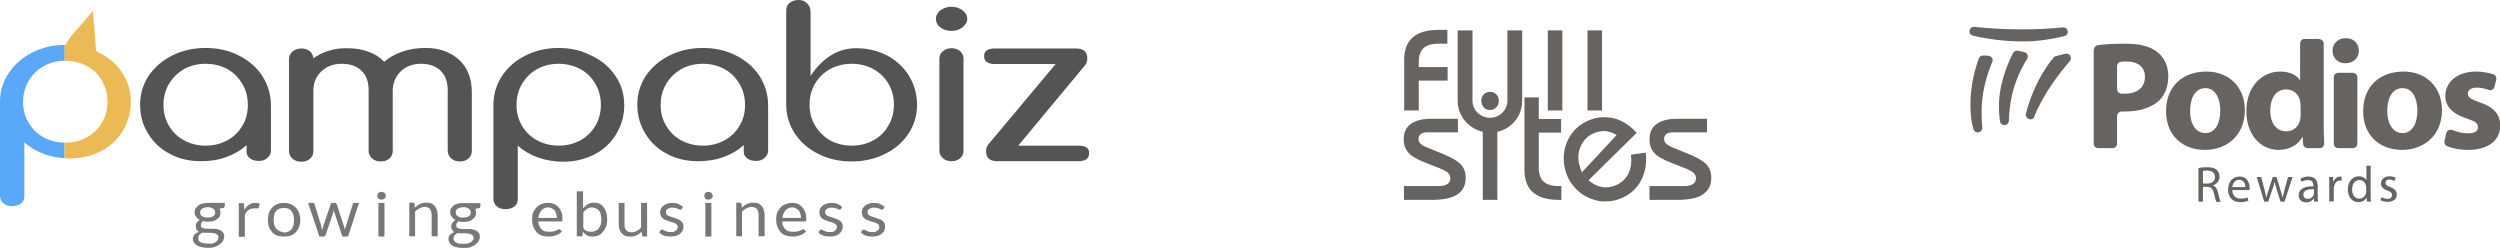 <?xml version="1.0" encoding="utf-8"?>
<!-- Generator: Adobe Illustrator 28.0.0, SVG Export Plug-In . SVG Version: 6.00 Build 0)  -->
<svg version="1.1" id="Capa_1" xmlns="http://www.w3.org/2000/svg" xmlns:xlink="http://www.w3.org/1999/xlink" x="0px" y="0px"
	 viewBox="0 0 995.6 98.7" style="enable-background:new 0 0 995.6 98.7;" xml:space="preserve">
<style type="text/css">
	.st0{fill-rule:evenodd;clip-rule:evenodd;fill:#545454;}
	.st1{fill-rule:evenodd;clip-rule:evenodd;fill:#5AA8FA;}
	.st2{fill-rule:evenodd;clip-rule:evenodd;fill:#777777;}
	.st3{fill-rule:evenodd;clip-rule:evenodd;fill:#ECBA54;}
	.st4{fill-rule:evenodd;clip-rule:evenodd;fill:#666361;}
	.st5{fill:#666361;}
</style>
<g>
	<g>
		<path class="st0" d="M81.9,58c-3.1,0-6-0.7-8.6-2.1c-2.6-1.4-4.6-3.4-6-5.8c-1.5-2.5-2.2-5.2-2.2-8.3c0-3.1,0.7-5.9,2.2-8.4
			c1.5-2.5,3.5-4.4,6-5.9c2.6-1.4,5.4-2.1,8.6-2.1c3.1,0,6,0.7,8.6,2.1c2.6,1.4,4.5,3.4,6,5.9c1.5,2.5,2.2,5.3,2.2,8.4
			c0,3.1-0.7,5.9-2.2,8.3c-1.5,2.5-3.4,4.4-6,5.8C87.9,57.3,85.1,58,81.9,58z M81.9,19.1c-4.9,0-9.3,1-13.3,3c-4,2-7.1,4.7-9.4,8.1
			c-2.3,3.5-3.4,7.3-3.4,11.5c0,4.2,1,8.1,3.2,11.5c2.1,3.5,5,6.2,8.7,8.1c3.7,2,7.8,2.9,12.3,2.9c3.6,0,7.1-0.5,10.2-1.7
			c3.1-1.1,5.8-2.7,8-4.7v2.7c0,1.1,0.5,1.9,1.4,2.6c0.9,0.7,2.1,1,3.5,1c1.4,0,2.5-0.4,3.4-1.2c0.9-0.8,1.4-1.8,1.4-3V41.9
			c0-4.2-1.2-8.1-3.4-11.6c-2.3-3.5-5.4-6.2-9.4-8.2C91.2,20.1,86.8,19.1,81.9,19.1z"/>
		<path class="st0" d="M169.5,19.1c-3.5,0-6.6,0.5-9.4,1.5c-2.8,1-5.2,2.3-7.1,4c-1.6-1.7-3.7-3.1-6.3-4c-2.6-1-5.4-1.4-8.6-1.4
			c-2.7,0-5.1,0.3-7.4,1.1c-2.3,0.7-4.2,1.7-5.9,2.9c-0.1-1.2-0.6-2.1-1.4-2.8c-0.9-0.7-2-1.1-3.4-1.1c-1.4,0-2.6,0.4-3.5,1.2
			s-1.4,1.8-1.4,3v36.7c0,1.2,0.5,2.2,1.4,3c0.9,0.8,2.1,1.2,3.5,1.2c1.4,0,2.6-0.4,3.5-1.2c0.9-0.8,1.3-1.8,1.3-3.1V36.2
			c0-3.1,1-5.7,3.2-7.8c2.1-2,4.8-3,8.2-3c3.2,0,5.8,0.9,7.7,2.7c1.9,1.8,2.9,4.4,2.9,7.8V60c0,1.2,0.5,2.3,1.4,3.1
			c0.9,0.8,2.1,1.2,3.4,1.2c1.5,0,2.6-0.4,3.5-1.2c0.9-0.8,1.3-1.8,1.3-3.1V36.2c0-3.1,1.1-5.7,3.2-7.8c2.1-2,4.8-3,8.1-3
			c3.2,0,5.8,0.9,7.7,2.7c1.9,1.8,2.9,4.4,2.9,7.8V60c0,1.2,0.5,2.3,1.4,3.1c0.9,0.8,2,1.2,3.4,1.2c1.5,0,2.6-0.4,3.5-1.2
			c0.9-0.8,1.3-1.8,1.3-3V36.8c0-5.6-1.7-9.9-5.1-13C179.4,20.7,175,19.1,169.5,19.1z"/>
		<path class="st0" d="M222.5,58c-3.1,0-6-0.7-8.6-2.1c-2.6-1.4-4.6-3.4-6-5.8c-1.5-2.5-2.2-5.2-2.2-8.3c0-3.1,0.7-5.9,2.2-8.4
			s3.5-4.5,6-5.9c2.6-1.4,5.4-2.1,8.6-2.1c3.1,0,6,0.7,8.6,2.1c2.6,1.4,4.6,3.4,6,5.9c1.5,2.5,2.2,5.3,2.2,8.4
			c0,3.1-0.8,5.9-2.2,8.3c-1.5,2.5-3.5,4.4-6,5.8C228.5,57.3,225.6,58,222.5,58z M222.5,19.1c-4.9,0-9.2,1-13.2,3
			c-4,2-7.1,4.7-9.4,8.2c-2.3,3.5-3.4,7.3-3.4,11.6v37.3c0,1.2,0.5,2.3,1.4,3c0.9,0.8,2.1,1.1,3.5,1.1c1.4,0,2.6-0.4,3.5-1.1
			c0.9-0.7,1.3-1.7,1.3-2.9V58c2.2,2,4.9,3.6,8,4.7c3.1,1.1,6.5,1.7,10.2,1.7c4.5,0,8.6-1,12.3-2.9c3.7-1.9,6.6-4.6,8.7-8.1
			c2.1-3.5,3.2-7.3,3.2-11.5s-1.1-8.1-3.4-11.5c-2.3-3.5-5.4-6.2-9.4-8.1C231.7,20.1,227.3,19.1,222.5,19.1z"/>
		<path class="st0" d="M279.9,58c-3.1,0-6-0.7-8.6-2.1c-2.6-1.4-4.6-3.4-6-5.8c-1.5-2.5-2.2-5.2-2.2-8.3c0-3.1,0.7-5.9,2.2-8.4
			c1.5-2.5,3.5-4.4,6-5.9c2.6-1.4,5.4-2.1,8.6-2.1c3.1,0,6,0.7,8.6,2.1c2.6,1.4,4.5,3.4,6,5.9c1.5,2.5,2.2,5.3,2.2,8.4
			c0,3.1-0.7,5.9-2.2,8.3c-1.5,2.5-3.4,4.4-6,5.8C285.9,57.3,283.1,58,279.9,58z M279.9,19.1c-4.9,0-9.3,1-13.3,3
			c-4,2-7.1,4.7-9.4,8.1c-2.3,3.5-3.4,7.3-3.4,11.5c0,4.2,1.1,8.1,3.2,11.5c2.1,3.5,5,6.2,8.7,8.1c3.7,2,7.8,2.9,12.3,2.9
			c3.6,0,7-0.5,10.2-1.7c3.1-1.1,5.8-2.7,8-4.7v2.7c0,1.1,0.5,1.9,1.4,2.6c0.9,0.7,2.1,1,3.5,1c1.4,0,2.5-0.4,3.4-1.2
			c0.9-0.8,1.4-1.8,1.4-3V41.9c0-4.2-1.2-8.1-3.4-11.6c-2.3-3.5-5.4-6.2-9.4-8.2C289.2,20.1,284.8,19.1,279.9,19.1z"/>
		<path class="st0" d="M339.2,58c3.1,0,6-0.7,8.6-2.1c2.6-1.4,4.6-3.4,6-5.9c1.5-2.5,2.2-5.3,2.2-8.4c0-3.1-0.8-5.9-2.2-8.3
			c-1.5-2.5-3.5-4.4-6-5.8c-2.6-1.4-5.4-2.1-8.6-2.1c-3.1,0-6,0.7-8.6,2.1c-2.6,1.4-4.6,3.4-6,5.8c-1.5,2.5-2.2,5.3-2.2,8.3
			c0,3.1,0.7,5.9,2.2,8.4c1.5,2.5,3.5,4.5,6,5.9C333.2,57.3,336,58,339.2,58z M318,0c1.4,0,2.5,0.4,3.4,1.3s1.4,2,1.4,3.5v25.5
			c2.2-3.5,4.9-6.2,8-8.2c3.1-2,6.6-2.9,10.2-2.9c4.5,0,8.6,1,12.3,2.9c3.7,2,6.6,4.7,8.7,8.1c2.1,3.5,3.2,7.3,3.2,11.5
			c0,4.2-1.1,8.1-3.4,11.5c-2.3,3.5-5.4,6.2-9.4,8.1c-4,2-8.4,3-13.3,3c-4.9,0-9.2-1-13.2-3c-4-2-7.1-4.7-9.4-8.2
			c-2.3-3.5-3.4-7.3-3.4-11.6V4.2c0-1.2,0.4-2.3,1.3-3C315.4,0.4,316.5,0,318,0z"/>
		<path class="st0" d="M378.9,2.7c-1.7,0-3.2,0.5-4.4,1.4c-1.2,1-1.8,2.1-1.8,3.4c0,1.3,0.6,2.5,1.8,3.4c1.2,1,2.7,1.4,4.4,1.4
			c1.7,0,3.2-0.5,4.4-1.4c1.2-1,1.9-2.1,1.9-3.4c0-1.3-0.6-2.4-1.9-3.4C382.1,3.2,380.6,2.7,378.9,2.7z M374.1,23.4V60
			c0,1.2,0.5,2.2,1.4,3c0.9,0.8,2,1.2,3.4,1.2c1.5,0,2.6-0.4,3.5-1.2c0.9-0.8,1.3-1.8,1.3-3V23.4c0-1.3-0.5-2.3-1.3-3
			c-0.9-0.8-2-1.2-3.5-1.2c-1.4,0-2.5,0.4-3.4,1.2C374.6,21.1,374.1,22.1,374.1,23.4z"/>
		<path class="st0" d="M429.5,58h-24l26.6-32c0.6-0.7,0.9-1.6,0.9-2.7c0-2.7-1.5-4-4.5-4h-32.2c-3,0-4.4,1-4.4,3.1
			c0,2.1,1.5,3.1,4.4,3.1h24.1l-26.8,32c-0.6,0.7-0.9,1.6-0.9,2.7c0,2.7,1.5,4,4.4,4h32.2c3,0,4.4-1,4.4-3.1
			C433.9,59,432.4,58,429.5,58z"/>
	</g>
	<path class="st1" d="M17.5,26.3c2.5-1.4,5.2-2.1,8.3-2.1v-6.3c-4.7,0-9,1-12.9,3c-4,2-7.1,4.7-9.4,8.2C1.1,32.5,0,36.4,0,40.6V78
		c0,1.3,0.5,2.3,1.4,3c0.9,0.8,2.1,1.1,3.5,1.1c1.4,0,2.6-0.4,3.5-1.1c0.9-0.7,1.3-1.7,1.3-2.9V56.7c2.2,2,4.9,3.6,8,4.7
		c2.5,0.9,5.2,1.4,8,1.6v-6.2c-3,0-5.8-0.7-8.3-2.1c-2.6-1.4-4.6-3.4-6-5.8c-1.5-2.5-2.2-5.2-2.2-8.3c0-3.1,0.7-5.9,2.2-8.4
		C12.9,29.7,14.9,27.7,17.5,26.3z"/>
	<g>
		<path class="st2" d="M81.4,86.5c-0.4-0.1-0.6-0.2-0.9-0.4c-0.3-0.1-0.4-0.4-0.6-0.6c-0.1-0.3-0.2-0.6-0.2-0.9
			c0-0.6,0.2-1.1,0.8-1.5c0.5-0.3,1.3-0.6,2.2-0.6c0.9,0,1.6,0.2,2.2,0.6c0.5,0.4,0.8,0.9,0.8,1.5c0,0.3-0.1,0.6-0.2,0.9
			c-0.1,0.3-0.3,0.5-0.6,0.6c-0.3,0.2-0.6,0.3-0.9,0.4c-0.4,0.1-0.8,0.1-1.3,0.1C82.2,86.7,81.8,86.7,81.4,86.5z M86.7,95.6
			c-0.2,0.2-0.5,0.5-0.8,0.8c-0.4,0.2-0.8,0.4-1.3,0.6C84,97,83.5,97,82.8,97c-0.7,0-1.3-0.1-1.8-0.1c-0.5-0.2-0.9-0.3-1.2-0.5
			c-0.4-0.2-0.6-0.4-0.7-0.7C79,95.4,79,95.1,79,94.8c0-0.6,0.1-0.9,0.4-1.3c0.3-0.3,0.7-0.6,1.3-0.9c0.4,0.1,0.9,0.1,1.4,0.1h1.4
			c0.4,0,0.9,0.1,1.3,0.1c0.4,0.1,0.8,0.1,1.1,0.3c0.3,0.1,0.6,0.3,0.8,0.5c0.1,0.3,0.3,0.6,0.3,0.8C87,94.8,86.8,95.2,86.7,95.6z
			 M80.6,81.1c-0.6,0.1-1.2,0.4-1.6,0.7c-0.4,0.4-0.8,0.8-1.1,1.2c-0.3,0.4-0.4,0.9-0.4,1.5c0,0.7,0.1,1.3,0.6,1.8
			c0.3,0.6,0.8,1,1.5,1.3c-0.3,0.1-0.6,0.4-0.8,0.6c-0.2,0.2-0.4,0.4-0.5,0.6c-0.1,0.3-0.3,0.5-0.4,0.7C78,89.7,78,89.9,78,90.1
			c0,0.6,0.1,1,0.3,1.4c0.2,0.4,0.5,0.6,0.9,0.8c-0.8,0.3-1.3,0.7-1.8,1.1c-0.4,0.5-0.6,1.1-0.6,1.7c0,0.4,0.1,0.9,0.3,1.3
			c0.2,0.4,0.6,0.8,1.1,1.2c0.5,0.3,1.1,0.6,1.9,0.8c0.7,0.1,1.6,0.3,2.7,0.3c1,0,1.8-0.1,2.7-0.3c0.8-0.4,1.4-0.6,2-1.1
			c0.6-0.4,1-0.9,1.3-1.4c0.3-0.6,0.5-1.2,0.5-1.7s-0.1-1.1-0.4-1.5c-0.3-0.4-0.6-0.7-1.1-1c-0.4-0.2-0.9-0.3-1.5-0.5
			c-0.6-0.1-1.1-0.1-1.7-0.1h-1.7c-0.6,0-1.1,0-1.5-0.1c-0.4-0.1-0.8-0.2-1.1-0.4c-0.3-0.2-0.3-0.6-0.3-1c0-0.3,0.1-0.5,0.2-0.8
			c0.1-0.3,0.4-0.5,0.7-0.8c0.6,0.2,1.1,0.3,1.8,0.3c0.7,0,1.3-0.1,2-0.2c0.6-0.1,1.2-0.4,1.7-0.8c0.4-0.3,0.8-0.7,1.1-1.1
			c0.2-0.4,0.3-1,0.3-1.5c0-0.6-0.1-1.1-0.4-1.6l1.5-0.3c0.3-0.1,0.6-0.3,0.6-0.8v-1.2h-3.7h-1.4h-1.6
			C81.9,80.8,81.2,80.9,80.6,81.1z"/>
		<path class="st2" d="M97.5,94.2v-8.6c0.3-0.8,0.8-1.5,1.4-1.9c0.6-0.4,1.3-0.7,2.1-0.7h1.1h0.6c0.2,0,0.4-0.1,0.4-0.3l0.3-1.7
			c-0.3,0-0.6-0.1-0.8-0.1c-0.3,0-0.6-0.1-1-0.1c-1,0-1.8,0.3-2.5,0.8c-0.7,0.5-1.3,1.1-1.8,2l-0.1-2.1c-0.1-0.2-0.1-0.3-0.2-0.5
			c-0.1-0.1-0.3-0.1-0.5-0.1h-1.4v13.4H97.5z"/>
		<path class="st2" d="M111.3,92c-0.5-0.2-0.9-0.6-1.3-1c-0.4-0.4-0.6-0.9-0.8-1.5c-0.1-0.6-0.2-1.3-0.2-2c0-0.7,0.1-1.4,0.2-2
			c0.1-0.6,0.4-1.1,0.8-1.5c0.3-0.4,0.8-0.7,1.3-0.9c0.5-0.2,1.1-0.3,1.8-0.3c1.3,0,2.3,0.4,3,1.3c0.6,0.8,1,2,1,3.6
			c0,1.5-0.3,2.7-1,3.6c-0.7,0.8-1.7,1.3-3,1.3C112.4,92.3,111.8,92.3,111.3,92z M110.4,81.3c-0.8,0.3-1.5,0.8-2,1.4
			c-0.6,0.6-1.1,1.3-1.3,2.1c-0.3,0.8-0.4,1.7-0.4,2.7c0,1.1,0.1,2,0.4,2.8c0.3,0.8,0.8,1.6,1.3,2.2c0.6,0.6,1.2,1.1,2,1.3
			c0.8,0.3,1.7,0.4,2.7,0.4c1,0,1.8-0.1,2.7-0.4c0.8-0.3,1.5-0.8,2-1.3c0.6-0.6,1-1.3,1.3-2.2s0.5-1.7,0.5-2.8c0-1-0.2-1.9-0.5-2.7
			s-0.7-1.5-1.3-2.1c-0.6-0.6-1.3-1.1-2-1.4c-0.8-0.3-1.7-0.5-2.7-0.5C112,80.8,111.1,81,110.4,81.3z"/>
		<path class="st2" d="M127.2,94.2h1.8c0.3,0,0.4-0.1,0.6-0.4l3.1-9.1c0-0.2,0.1-0.4,0.1-0.6c0-0.2,0.1-0.4,0.1-0.6
			c0,0.2,0.1,0.4,0.1,0.6c0,0.2,0.1,0.4,0.2,0.6l3,9.1c0.1,0.3,0.2,0.4,0.5,0.4h1.9l4.4-13.4h-1.8c-0.2,0-0.3,0.1-0.5,0.1
			c-0.1,0.1-0.2,0.2-0.2,0.4l-2.7,8.6c-0.1,0.3-0.2,0.6-0.3,0.9c-0.1,0.3-0.1,0.6-0.1,0.9l-0.2-0.8c-0.1-0.3-0.2-0.6-0.3-1l-2.8-8.6
			c-0.1-0.1-0.1-0.2-0.3-0.4c-0.1-0.1-0.3-0.1-0.4-0.1h-1c-0.2,0-0.3,0.1-0.5,0.1c-0.1,0.1-0.2,0.2-0.2,0.4l-2.9,8.6
			c-0.1,0.3-0.2,0.7-0.3,1c-0.1,0.3-0.2,0.6-0.2,0.8l-0.2-0.8c-0.1-0.3-0.1-0.6-0.2-1l-2.6-8.6c-0.1-0.1-0.1-0.2-0.3-0.4
			c-0.1-0.1-0.3-0.1-0.4-0.1h-1.9L127.2,94.2z"/>
		<path class="st2" d="M153.5,77.4c-0.1-0.2-0.3-0.4-0.4-0.6c-0.1-0.1-0.4-0.2-0.6-0.3c-0.2-0.1-0.4-0.1-0.6-0.1
			c-0.3,0-0.5,0.1-0.6,0.1c-0.2,0.1-0.4,0.2-0.6,0.3c-0.1,0.1-0.3,0.3-0.3,0.6c-0.1,0.2-0.1,0.4-0.1,0.6c0,0.2,0,0.4,0.1,0.6
			c0.1,0.2,0.2,0.3,0.3,0.5c0.1,0.1,0.4,0.3,0.6,0.3c0.1,0.1,0.3,0.1,0.6,0.1c0.2,0,0.4,0,0.6-0.1c0.2-0.1,0.4-0.2,0.6-0.3
			c0.1-0.1,0.3-0.3,0.4-0.5c0.1-0.2,0.1-0.4,0.1-0.6C153.7,77.8,153.6,77.6,153.5,77.4z M150.7,80.8v13.4h2.4V80.8H150.7z"/>
		<path class="st2" d="M165.3,94.2v-9.9c0.5-0.6,1.1-1,1.7-1.3c0.6-0.3,1.3-0.6,2-0.6c1,0,1.7,0.3,2.2,0.8c0.4,0.6,0.7,1.4,0.7,2.4
			v8.5h2.4v-8.4c0-0.7-0.1-1.4-0.3-2c-0.2-0.6-0.5-1.2-0.8-1.6c-0.4-0.4-0.8-0.8-1.4-1.1c-0.6-0.2-1.3-0.3-2-0.3
			c-1,0-1.9,0.2-2.6,0.6c-0.7,0.3-1.4,0.8-2,1.4l-0.1-1.5c-0.1-0.3-0.3-0.5-0.7-0.5h-1.4v13.4H165.3z"/>
		<path class="st2" d="M183.2,86.5c-0.4-0.1-0.6-0.2-0.9-0.4c-0.3-0.1-0.4-0.4-0.6-0.6c-0.1-0.3-0.2-0.6-0.2-0.9
			c0-0.6,0.2-1.1,0.8-1.5c0.5-0.3,1.3-0.6,2.2-0.6c0.9,0,1.6,0.2,2.2,0.6c0.5,0.4,0.8,0.9,0.8,1.5c0,0.3-0.1,0.6-0.2,0.9
			c-0.1,0.3-0.3,0.5-0.6,0.6c-0.3,0.2-0.6,0.3-0.9,0.4c-0.4,0.1-0.8,0.1-1.3,0.1C184,86.7,183.5,86.7,183.2,86.5z M188.4,95.6
			c-0.2,0.2-0.5,0.5-0.8,0.8c-0.3,0.2-0.8,0.4-1.3,0.6c-0.6,0.1-1.1,0.1-1.8,0.1c-0.7,0-1.3-0.1-1.8-0.1c-0.5-0.2-0.9-0.3-1.2-0.5
			c-0.4-0.2-0.6-0.4-0.7-0.7c-0.1-0.3-0.2-0.6-0.2-0.8c0-0.6,0.1-0.9,0.4-1.3c0.3-0.3,0.7-0.6,1.3-0.9c0.4,0.1,0.9,0.1,1.4,0.1h1.4
			c0.4,0,0.9,0.1,1.3,0.1c0.4,0.1,0.8,0.1,1.1,0.3c0.3,0.1,0.6,0.3,0.8,0.5c0.1,0.3,0.3,0.6,0.3,0.8
			C188.7,94.8,188.6,95.2,188.4,95.6z M182.3,81.1c-0.6,0.1-1.2,0.4-1.6,0.7c-0.4,0.4-0.8,0.8-1.1,1.2c-0.3,0.4-0.3,0.9-0.3,1.5
			c0,0.7,0.1,1.3,0.6,1.8c0.3,0.6,0.8,1,1.5,1.3c-0.3,0.1-0.6,0.4-0.8,0.6c-0.2,0.2-0.3,0.4-0.5,0.6c-0.1,0.3-0.3,0.5-0.3,0.7
			c-0.1,0.3-0.1,0.5-0.1,0.7c0,0.6,0.1,1,0.4,1.4c0.2,0.4,0.5,0.6,0.9,0.8c-0.8,0.3-1.3,0.7-1.8,1.1c-0.4,0.5-0.6,1.1-0.6,1.7
			c0,0.4,0.1,0.9,0.3,1.3c0.2,0.4,0.6,0.8,1.1,1.2c0.5,0.3,1.1,0.6,1.9,0.8c0.7,0.1,1.6,0.3,2.7,0.3c1,0,1.8-0.1,2.7-0.3
			c0.8-0.4,1.4-0.6,2-1.1c0.6-0.4,1-0.9,1.3-1.4c0.3-0.6,0.5-1.2,0.5-1.7s-0.1-1.1-0.4-1.5c-0.3-0.4-0.6-0.7-1.1-1
			c-0.4-0.2-0.9-0.3-1.5-0.5c-0.6-0.1-1.1-0.1-1.7-0.1h-1.7c-0.6,0-1.1,0-1.5-0.1c-0.4-0.1-0.8-0.2-1.1-0.4s-0.4-0.6-0.4-1
			c0-0.3,0.1-0.5,0.2-0.8c0.1-0.3,0.4-0.5,0.7-0.8c0.6,0.2,1.1,0.3,1.8,0.3c0.7,0,1.3-0.1,2-0.2c0.6-0.1,1.2-0.4,1.7-0.8
			c0.4-0.3,0.8-0.7,1.1-1.1c0.2-0.4,0.4-1,0.4-1.5c0-0.6-0.1-1.1-0.4-1.6l1.5-0.3c0.3-0.1,0.6-0.3,0.6-0.8v-1.2h-3.7h-1.4h-1.6
			C183.7,80.8,183,80.9,182.3,81.1z"/>
		<path class="st2" d="M219.8,83c0.4,0.2,0.8,0.5,1.1,0.8c0.3,0.4,0.5,0.8,0.6,1.3c0.1,0.6,0.3,1.1,0.3,1.7h-7.4
			c0.1-1.3,0.6-2.3,1.3-3.1c0.6-0.7,1.5-1.1,2.7-1.1C218.8,82.6,219.3,82.7,219.8,83z M215.6,81.3c-0.8,0.3-1.5,0.8-2,1.4
			c-0.6,0.6-1,1.3-1.3,2c-0.3,0.8-0.4,1.7-0.4,2.5c0,1.2,0.1,2.2,0.5,3.1c0.3,0.8,0.8,1.6,1.3,2.2c0.6,0.6,1.3,1.1,2.1,1.3
			c0.8,0.3,1.6,0.4,2.6,0.4c0.5,0,1,0,1.5-0.1c0.5-0.1,1-0.2,1.5-0.4c0.4-0.1,0.9-0.3,1.3-0.6c0.4-0.3,0.8-0.6,1.1-0.9l-0.6-0.7
			c-0.1-0.1-0.3-0.2-0.5-0.2s-0.3,0.1-0.6,0.2c-0.2,0.1-0.5,0.2-0.8,0.4c-0.4,0.1-0.7,0.2-1.1,0.3c-0.4,0.1-1,0.1-1.5,0.1
			c-0.7,0-1.3-0.1-1.7-0.2c-0.6-0.1-1-0.4-1.3-0.8c-0.4-0.3-0.7-0.8-0.9-1.3c-0.3-0.5-0.4-1.1-0.4-1.8h9c0.2,0,0.3-0.1,0.5-0.2
			c0.1-0.1,0.1-0.3,0.1-0.8c0-1-0.1-1.9-0.4-2.7c-0.3-0.8-0.7-1.5-1.2-2c-0.6-0.6-1.1-1-1.8-1.3c-0.7-0.3-1.5-0.4-2.2-0.4
			C217.2,80.8,216.3,81,215.6,81.3z"/>
		<path class="st2" d="M237.4,83c0.4,0.2,0.8,0.5,1.1,0.8c0.3,0.4,0.6,0.9,0.7,1.5c0.1,0.6,0.3,1.3,0.3,2.1c0,1.6-0.4,2.8-1.1,3.6
			c-0.7,0.8-1.7,1.3-2.9,1.3c-0.7,0-1.3-0.1-1.8-0.3c-0.6-0.2-1-0.6-1.4-1.2v-6.2c0.4-0.6,1-1.1,1.5-1.4c0.6-0.4,1.3-0.6,2.1-0.6
			C236.5,82.7,237,82.9,237.4,83z M231.4,94.2c0.4,0,0.6-0.1,0.6-0.6l0.1-1.4c0.4,0.6,1,1.1,1.6,1.5c0.6,0.4,1.3,0.5,2.2,0.5
			c0.8,0,1.7-0.1,2.5-0.5c0.7-0.3,1.3-0.8,1.8-1.5c0.5-0.6,0.9-1.3,1.2-2.1s0.4-1.7,0.4-2.7c0-1-0.1-2-0.4-2.9s-0.6-1.5-1.1-2.1
			c-0.4-0.6-1-1-1.6-1.3c-0.6-0.3-1.3-0.4-2.1-0.4c-1,0-1.8,0.2-2.5,0.6c-0.7,0.4-1.3,1-1.9,1.6v-6.7h-2.5v17.9H231.4z"/>
		<path class="st2" d="M246.4,80.8v8.5c0,0.8,0.1,1.5,0.3,2c0.2,0.6,0.5,1.2,0.9,1.6c0.4,0.4,0.8,0.8,1.4,1c0.6,0.3,1.3,0.3,2,0.3
			c0.9,0,1.8-0.1,2.5-0.5c0.7-0.3,1.4-0.8,2-1.5l0.2,1.5c0.1,0.4,0.3,0.5,0.6,0.5h1.4V80.8h-2.4v9.9c-0.6,0.6-1.1,1-1.8,1.3
			c-0.6,0.4-1.3,0.5-2,0.5c-1,0-1.7-0.3-2.1-0.8c-0.5-0.6-0.7-1.3-0.7-2.4v-8.5H246.4z"/>
		<path class="st2" d="M272,82.4c-0.6-0.5-1.2-0.9-1.9-1.2c-0.7-0.3-1.5-0.4-2.4-0.4c-0.8,0-1.5,0.1-2,0.3c-0.6,0.2-1.1,0.5-1.5,0.8
			c-0.4,0.3-0.8,0.8-1,1.2c-0.2,0.5-0.3,1-0.3,1.5c0,0.6,0.1,1,0.3,1.4c0.2,0.4,0.5,0.7,0.8,1c0.3,0.3,0.7,0.5,1.1,0.6
			c0.4,0.2,0.8,0.3,1.3,0.5c0.4,0.1,0.9,0.3,1.3,0.4c0.4,0.1,0.8,0.3,1.1,0.4c0.4,0.1,0.6,0.4,0.8,0.6c0.1,0.3,0.3,0.6,0.3,0.9
			c0,0.3-0.1,0.6-0.2,0.8c-0.1,0.3-0.3,0.5-0.5,0.6c-0.3,0.2-0.6,0.3-0.8,0.5c-0.4,0.1-0.8,0.1-1.2,0.1c-0.6,0-1.1,0-1.4-0.1
			c-0.4-0.1-0.7-0.3-1-0.4c-0.3-0.1-0.5-0.2-0.6-0.3c-0.1-0.1-0.3-0.2-0.5-0.2c-0.1,0-0.3,0.1-0.3,0.1c-0.1,0.1-0.2,0.1-0.3,0.2
			l-0.6,0.8c0.5,0.6,1.1,1,1.9,1.3c0.8,0.3,1.7,0.4,2.7,0.4c0.8,0,1.5-0.1,2.2-0.3c0.6-0.2,1.2-0.5,1.6-0.9c0.4-0.3,0.8-0.8,1-1.3
			c0.2-0.5,0.3-1,0.3-1.6c0-0.5-0.1-0.9-0.3-1.3c-0.2-0.3-0.5-0.6-0.8-0.9c-0.3-0.3-0.7-0.5-1.1-0.6c-0.4-0.1-0.9-0.3-1.3-0.5
			l-1.3-0.4c-0.4-0.1-0.8-0.3-1.1-0.4c-0.3-0.1-0.6-0.3-0.8-0.6c-0.2-0.2-0.3-0.5-0.3-0.8c0-0.3,0-0.5,0.1-0.8
			c0.1-0.2,0.3-0.4,0.6-0.6c0.2-0.1,0.5-0.3,0.8-0.4c0.3-0.1,0.7-0.1,1.1-0.1c0.4,0,0.8,0.1,1.2,0.1c0.3,0.1,0.6,0.2,0.9,0.3
			c0.2,0.1,0.4,0.2,0.6,0.3c0.1,0.1,0.3,0.1,0.5,0.1c0.2,0,0.3-0.1,0.5-0.3L272,82.4z"/>
		<path class="st2" d="M283.7,77.4c-0.1-0.2-0.3-0.4-0.4-0.6c-0.1-0.1-0.4-0.2-0.6-0.3c-0.2-0.1-0.4-0.1-0.6-0.1
			c-0.3,0-0.5,0.1-0.6,0.1c-0.2,0.1-0.4,0.2-0.6,0.3c-0.1,0.1-0.3,0.3-0.3,0.6c-0.1,0.2-0.1,0.4-0.1,0.6c0,0.2,0,0.4,0.1,0.6
			c0.1,0.2,0.2,0.3,0.3,0.5c0.1,0.1,0.4,0.3,0.6,0.3c0.1,0.1,0.4,0.1,0.6,0.1c0.2,0,0.4,0,0.6-0.1c0.2-0.1,0.4-0.2,0.6-0.3
			c0.1-0.1,0.3-0.3,0.4-0.5c0.1-0.2,0.1-0.4,0.1-0.6C283.9,77.8,283.8,77.6,283.7,77.4z M280.9,80.8v13.4h2.4V80.8H280.9z"/>
		<path class="st2" d="M295.5,94.2v-9.9c0.5-0.6,1.1-1,1.7-1.3c0.6-0.3,1.3-0.6,2-0.6c1,0,1.7,0.3,2.2,0.8c0.4,0.6,0.7,1.4,0.7,2.4
			v8.5h2.4v-8.4c0-0.7-0.1-1.4-0.3-2c-0.2-0.6-0.5-1.2-0.8-1.6c-0.4-0.4-0.8-0.8-1.4-1.1c-0.6-0.2-1.3-0.3-2-0.3
			c-1,0-1.9,0.2-2.6,0.6c-0.7,0.3-1.4,0.8-2,1.4l-0.1-1.5c-0.1-0.3-0.4-0.5-0.7-0.5h-1.4v13.4H295.5z"/>
		<path class="st2" d="M317,83c0.4,0.2,0.8,0.5,1.1,0.8c0.3,0.4,0.5,0.8,0.6,1.3c0.1,0.6,0.3,1.1,0.3,1.7h-7.4
			c0.1-1.3,0.6-2.3,1.3-3.1c0.6-0.7,1.5-1.1,2.7-1.1C316.1,82.6,316.6,82.7,317,83z M312.8,81.3c-0.8,0.3-1.5,0.8-2,1.4
			c-0.6,0.6-1,1.3-1.3,2c-0.3,0.8-0.4,1.7-0.4,2.5c0,1.2,0.1,2.2,0.5,3.1c0.3,0.8,0.8,1.6,1.3,2.2c0.6,0.6,1.3,1.1,2.1,1.3
			c0.8,0.3,1.6,0.4,2.6,0.4c0.5,0,1,0,1.5-0.1c0.5-0.1,1-0.2,1.5-0.4c0.4-0.1,0.9-0.3,1.3-0.6c0.4-0.3,0.8-0.6,1.1-0.9l-0.6-0.7
			c-0.1-0.1-0.4-0.2-0.5-0.2c-0.1,0-0.4,0.1-0.6,0.2c-0.2,0.1-0.5,0.2-0.8,0.4c-0.4,0.1-0.7,0.2-1.1,0.3c-0.4,0.1-1,0.1-1.5,0.1
			c-0.7,0-1.3-0.1-1.8-0.2c-0.6-0.1-1-0.4-1.3-0.8c-0.4-0.3-0.7-0.8-0.9-1.3c-0.3-0.5-0.4-1.1-0.4-1.8h9c0.2,0,0.3-0.1,0.5-0.2
			c0.1-0.1,0.1-0.3,0.1-0.8c0-1-0.1-1.9-0.4-2.7c-0.3-0.8-0.7-1.5-1.2-2c-0.6-0.6-1.1-1-1.8-1.3c-0.7-0.3-1.5-0.4-2.2-0.4
			C314.5,80.8,313.6,81,312.8,81.3z"/>
		<path class="st2" d="M335.4,82.4c-0.6-0.5-1.2-0.9-1.9-1.2c-0.7-0.3-1.5-0.4-2.4-0.4c-0.8,0-1.5,0.1-2,0.3
			c-0.6,0.2-1.1,0.5-1.5,0.8c-0.4,0.3-0.8,0.8-1,1.2c-0.2,0.5-0.3,1-0.3,1.5c0,0.6,0.1,1,0.3,1.4c0.2,0.4,0.5,0.7,0.8,1
			c0.3,0.3,0.7,0.5,1.1,0.6c0.4,0.2,0.8,0.3,1.3,0.5c0.4,0.1,0.9,0.3,1.3,0.4c0.4,0.1,0.8,0.3,1.1,0.4c0.3,0.1,0.6,0.4,0.8,0.6
			c0.1,0.3,0.3,0.6,0.3,0.9c0,0.3-0.1,0.6-0.2,0.8c-0.1,0.3-0.3,0.5-0.5,0.6c-0.3,0.2-0.6,0.3-0.8,0.5c-0.3,0.1-0.8,0.1-1.2,0.1
			c-0.6,0-1.1,0-1.4-0.1c-0.4-0.1-0.7-0.3-1-0.4c-0.3-0.1-0.5-0.2-0.6-0.3c-0.1-0.1-0.3-0.2-0.5-0.2s-0.3,0.1-0.3,0.1
			c-0.1,0.1-0.2,0.1-0.3,0.2l-0.6,0.8c0.5,0.6,1.1,1,1.9,1.3c0.8,0.3,1.7,0.4,2.7,0.4c0.8,0,1.5-0.1,2.2-0.3
			c0.6-0.2,1.2-0.5,1.6-0.9c0.4-0.3,0.8-0.8,1-1.3c0.2-0.5,0.3-1,0.3-1.6c0-0.5-0.1-0.9-0.3-1.3c-0.2-0.3-0.5-0.6-0.8-0.9
			c-0.4-0.3-0.7-0.5-1.1-0.6c-0.4-0.1-0.9-0.3-1.3-0.5l-1.3-0.4c-0.4-0.1-0.8-0.3-1.1-0.4c-0.4-0.1-0.6-0.3-0.8-0.6
			c-0.2-0.2-0.3-0.5-0.3-0.8c0-0.3,0-0.5,0.1-0.8c0.1-0.2,0.3-0.4,0.6-0.6c0.2-0.1,0.5-0.3,0.8-0.4c0.3-0.1,0.7-0.1,1.1-0.1
			s0.8,0.1,1.2,0.1c0.3,0.1,0.6,0.2,0.9,0.3c0.2,0.1,0.4,0.2,0.6,0.3c0.1,0.1,0.4,0.1,0.5,0.1c0.2,0,0.4-0.1,0.5-0.3L335.4,82.4z"/>
		<path class="st2" d="M352.3,82.4c-0.6-0.5-1.2-0.9-1.9-1.2s-1.5-0.4-2.4-0.4c-0.8,0-1.5,0.1-2,0.3c-0.6,0.2-1.1,0.5-1.5,0.8
			c-0.4,0.3-0.8,0.8-1,1.2c-0.2,0.5-0.3,1-0.3,1.5c0,0.6,0.1,1,0.3,1.4c0.2,0.4,0.5,0.7,0.8,1c0.3,0.3,0.7,0.5,1.1,0.6
			c0.4,0.2,0.8,0.3,1.3,0.5c0.4,0.1,0.9,0.3,1.3,0.4c0.4,0.1,0.8,0.3,1.1,0.4c0.3,0.1,0.6,0.4,0.8,0.6c0.1,0.3,0.3,0.6,0.3,0.9
			c0,0.3-0.1,0.6-0.2,0.8c-0.1,0.3-0.3,0.5-0.5,0.6c-0.3,0.2-0.6,0.3-0.8,0.5c-0.3,0.1-0.8,0.1-1.2,0.1c-0.6,0-1.1,0-1.4-0.1
			c-0.4-0.1-0.7-0.3-1-0.4c-0.3-0.1-0.5-0.2-0.6-0.3c-0.1-0.1-0.3-0.2-0.5-0.2c-0.1,0-0.3,0.1-0.3,0.1c-0.1,0.1-0.2,0.1-0.3,0.2
			l-0.6,0.8c0.5,0.6,1.1,1,1.9,1.3c0.8,0.3,1.7,0.4,2.7,0.4c0.8,0,1.5-0.1,2.2-0.3c0.6-0.2,1.2-0.5,1.6-0.9c0.4-0.3,0.8-0.8,1-1.3
			c0.2-0.5,0.3-1,0.3-1.6c0-0.5-0.1-0.9-0.3-1.3c-0.2-0.3-0.5-0.6-0.8-0.9c-0.4-0.3-0.7-0.5-1.1-0.6c-0.4-0.1-0.9-0.3-1.3-0.5
			l-1.3-0.4c-0.4-0.1-0.8-0.3-1.1-0.4c-0.3-0.1-0.6-0.3-0.8-0.6c-0.2-0.2-0.3-0.5-0.3-0.8c0-0.3,0-0.5,0.1-0.8
			c0.1-0.2,0.3-0.4,0.6-0.6c0.2-0.1,0.5-0.3,0.8-0.4c0.3-0.1,0.7-0.1,1.1-0.1s0.8,0.1,1.2,0.1c0.3,0.1,0.6,0.2,0.9,0.3
			c0.2,0.1,0.4,0.2,0.6,0.3c0.1,0.1,0.4,0.1,0.5,0.1c0.2,0,0.4-0.1,0.5-0.3L352.3,82.4z"/>
	</g>
	<path class="st3" d="M48.7,29c-2.3-3.5-5.4-6.2-9.4-8.1c-0.3-0.2-0.7-0.3-1-0.5L37,4.4l-8.7,10L26,17.9c0,0,0,0,0,0l-0.3,0v6.3
		l0.3,0c3.1,0,6,0.7,8.6,2.1c2.6,1.4,4.6,3.4,6,5.9c1.5,2.5,2.2,5.3,2.2,8.4c0,3.1-0.8,5.9-2.2,8.3c-1.5,2.5-3.5,4.4-6,5.8
		c-2.6,1.4-5.4,2.1-8.6,2.1l-0.3,0V63c0.7,0,1.4,0.1,2.2,0.1c4.5,0,8.6-1,12.3-2.9c3.7-1.9,6.6-4.6,8.7-8.1
		c2.1-3.5,3.2-7.3,3.2-11.5C52.1,36.3,51,32.5,48.7,29z"/>
</g>
<g>
	<path class="st4" d="M589.9,40.1c0-1,0.3-1.8,1-2.5c0.7-0.7,1.5-1,2.5-1c1,0,1.8,0.3,2.5,1c0.7,0.7,1,1.5,1,2.5c0,1-0.3,1.9-1,2.6
		c-0.7,0.7-1.5,1.1-2.5,1.1c-1,0-1.8-0.3-2.5-1C590.3,42,589.9,41.1,589.9,40.1z"/>
	<g>
		<path class="st4" d="M559.2,44V23.9c0-4,1.1-7,3.4-9c2.3-2,5.7-3,10.3-3h3.5v5.5H573c-2.8,0-4.9,0.6-6.1,1.8
			c-1.3,1.2-1.9,3.1-1.9,5.7v1.8h11.5v5.4h-11.5V44H559.2z"/>
		<rect x="616.4" y="12.1" class="st4" width="5.8" height="31.9"/>
		<rect x="632.2" y="12.1" class="st4" width="5.8" height="31.9"/>
		<path class="st4" d="M590.5,79.6h5.8V47.3l-5.8,0L590.5,79.6z M559.1,74.1v5.5h11c4.6,0,8.1-0.7,10.3-2.2c2.2-1.4,3.3-3.7,3.3-6.6
			c0-2.1-0.6-3.9-1.9-5.3c-1.3-1.4-3.7-2.8-7.4-4.3l-5.9-2.4c-1.3-0.5-2.2-1-2.8-1.6c-0.5-0.5-0.8-1.1-0.8-1.8c0-0.9,0.3-1.5,0.9-2
			c0.6-0.5,1.5-0.7,2.6-0.7h12.2v-5.4l-10.7,0c-3.5,0-6.2,0.7-8.1,2.1c-1.9,1.4-2.8,3.4-2.8,6.1c0,2.1,0.6,3.9,1.9,5.3
			c1.2,1.4,3.5,2.7,6.8,4l5.6,2.2c1.7,0.7,2.8,1.3,3.4,1.9c0.6,0.6,0.9,1.3,0.9,2.1c0,1-0.4,1.7-1.2,2.3c-0.8,0.5-1.9,0.8-3.3,0.8
			L559.1,74.1z M607.1,38.7v28.9c0,4,1.1,7,3.4,9c2.3,2,5.7,3,10.3,3h1v-5.5l-1,0c-2.8,0-4.8-0.6-6.1-1.8c-1.3-1.2-1.9-3.1-1.9-5.7
			V52.8h8.9v-5.4h-8.9v-8.6H607.1z M651.8,52.9c-2.5-2.7-5.2-4.6-8.1-5.5c-3-0.9-6-1-9.2-0.1c-2.1,0.6-4,1.6-5.7,2.9
			c-1.7,1.4-3.1,3-4.1,5c-1.1,2-1.7,4.1-1.9,6.2c-0.2,2.2,0,4.3,0.6,6.5c0.8,2.9,2.3,5.4,4.4,7.5c2.1,2.1,4.6,3.5,7.5,4.3
			c1.4,0.4,2.8,0.6,4.3,0.5c1.4,0,2.9-0.2,4.2-0.6c4-1.2,7.1-3.4,9.2-6.8c2.1-3.4,2.9-7.4,2.4-12l-5.9,0.8c0.4,3.1,0,5.8-1.3,8.1
			c-1.3,2.2-3.3,3.7-5.9,4.5c-2.8,0.8-5.4,0.4-7.9-1.1c-0.6-0.4-1.2-0.8-1.8-1.3L651.8,52.9z M632.4,71.7L632.4,71.7l-0.2-0.1
			L632.4,71.7z M632.3,71.6c-0.7-0.7-1.3-1.5-1.9-2.3L632.3,71.6z M630.4,69.3l-0.5-0.6l0.1-0.1C630.2,68.9,630.3,69.1,630.4,69.3z
			 M629.1,66.2c-0.9-3.1-0.7-5.9,0.7-8.5c1.3-2.6,3.4-4.3,6.2-5.1c1.4-0.4,2.7-0.5,4-0.3c1.3,0.2,2.6,0.7,3.8,1.5L630,68.6
			C629.7,67.9,629.3,67.1,629.1,66.2z M656.9,74.1v5.5h11c4.6,0,8.1-0.7,10.3-2.2c2.2-1.5,3.3-3.7,3.3-6.6c0-2.1-0.6-3.9-1.9-5.3
			c-1.3-1.4-3.7-2.8-7.4-4.3l-5.9-2.4c-1.3-0.5-2.2-1.1-2.8-1.6c-0.5-0.5-0.8-1.1-0.8-1.8c0-0.9,0.3-1.6,0.9-2
			c0.6-0.5,1.5-0.7,2.6-0.7h13.6v-5.4h-12c-3.5,0-6.2,0.7-8.1,2.1c-1.9,1.4-2.8,3.4-2.8,6.1c0,2.1,0.6,3.9,1.8,5.3
			c1.2,1.4,3.5,2.7,6.8,4l5.6,2.2c1.7,0.7,2.8,1.3,3.4,1.9c0.6,0.6,0.9,1.3,0.9,2.1c0,1-0.4,1.7-1.2,2.3c-0.8,0.5-1.9,0.8-3.3,0.8
			L656.9,74.1z"/>
		<path class="st5" d="M606.2,40.1v-28h-5.9v28h0c0,3.8-3.1,6.8-7,6.8c-3.8,0-6.9-3.1-6.9-6.8h0v-28h-5.9v28l0,0
			c0,7,5.8,12.7,12.8,12.7C600.5,52.9,606.2,47.2,606.2,40.1L606.2,40.1z"/>
	</g>
</g>
<g>
	<g>
		<path class="st5" d="M833.9,19.8c0-0.9,0.6-1.6,1.5-1.8c2.7-0.4,6.3-0.6,11.1-0.6c5.8,0,9.9,1.1,12.7,3.4c2.6,2,4.3,5.4,4.3,9.5
			c0,4.1-1.3,7.5-3.7,9.8c-3.2,2.9-8,4.3-13.5,4.3c-0.5,0-0.9,0-1.3,0c-1,0-1.9,0.8-1.9,1.8v11c0,1-0.8,1.8-1.8,1.8h-5.7
			c-1,0-1.8-0.8-1.8-1.8V19.8z M843.1,35.5c0,0.9,0.7,1.7,1.6,1.8c0.4,0,0.9,0,1.5,0c5,0,8-2.5,8-6.7c0-3.8-2.6-6.1-7.3-6.1
			c-0.9,0-1.6,0-2.2,0.1c-0.9,0.1-1.6,0.8-1.6,1.8V35.5z"/>
		<path class="st5" d="M878.1,59.7c-8.8,0-15.5-5.7-15.5-15.4c0-9.7,6.4-15.8,16.1-15.8c9.1,0,15.3,6.3,15.3,15.4
			C893.9,54.6,886.1,59.7,878.1,59.7L878.1,59.7z M878.3,53c3.7,0,5.9-3.6,5.9-9c0-4.4-1.7-8.9-5.9-8.9c-4.4,0-6.1,4.5-6.1,9
			C872.1,49.1,874.3,53,878.3,53L878.3,53z"/>
		<path class="st5" d="M923.6,15.6c1,0,1.8,0.8,1.8,1.8v32.7c0,2.5,0.1,5.1,0.2,7.1c0,1-0.8,1.8-1.8,1.8H919c-0.9,0-1.7-0.7-1.8-1.6
			l-0.2-2.7h-0.2c-1.8,3.3-5.5,5-9.4,5c-7.1,0-12.8-6.1-12.8-15.3c-0.1-10,6.3-15.9,13.4-15.9c3.7,0,6.6,1.3,7.9,3.4h0.1V17.3
			c0-1,0.8-1.8,1.8-1.8H923.6z M916.1,41.8c0-0.5,0-1.2-0.1-1.7c-0.6-2.5-2.6-4.5-5.5-4.5c-4.3,0-6.4,3.8-6.4,8.5
			c0,5,2.5,8.2,6.4,8.2c2.7,0,4.9-1.8,5.5-4.5c0.1-0.6,0.2-1.3,0.2-2.1V41.8z"/>
		<path class="st5" d="M934,25.2c-3.1,0-5.1-2.2-5.1-5c0-2.8,2.1-5,5.3-5c3.2,0,5.1,2.1,5.2,5C939.4,23,937.3,25.2,934,25.2
			L934,25.2z M929.4,57.2V30.8c0-1,0.8-1.8,1.8-1.8h5.8c1,0,1.8,0.8,1.8,1.8v26.4c0,1-0.8,1.8-1.8,1.8h-5.8
			C930.2,59,929.4,58.2,929.4,57.2z"/>
		<path class="st5" d="M956.6,59.7c-8.8,0-15.5-5.7-15.5-15.4c0-9.7,6.4-15.8,16.1-15.8c9.1,0,15.3,6.3,15.3,15.4
			C972.4,54.6,964.6,59.7,956.6,59.7L956.6,59.7z M956.8,53c3.7,0,5.9-3.6,5.9-9c0-4.4-1.7-8.9-5.9-8.9c-4.4,0-6.1,4.5-6.1,9
			C950.7,49.1,952.8,53,956.8,53L956.8,53z"/>
		<path class="st5" d="M974.2,53c0.3-1,1.4-1.6,2.4-1.2c1.8,0.7,4.2,1.3,6.2,1.3c2.8,0,4-0.9,4-2.4c0-1.6-0.9-2.3-4.4-3.5
			c-6.3-2-8.6-5.4-8.6-8.9c0-5.6,4.8-9.8,12.2-9.8c2.7,0,5.1,0.5,6.9,1.1c0.9,0.3,1.4,1.2,1.2,2.1l-0.7,2.9c-0.3,1-1.3,1.6-2.3,1.2
			c-1.4-0.5-3.1-0.9-4.7-0.9c-2.3,0-3.6,0.9-3.6,2.4c0,1.5,1.2,2.2,4.8,3.5c5.7,1.9,8,4.8,8.1,9.2c0,5.6-4.4,9.7-12.9,9.7
			c-3.2,0-6.1-0.6-8.3-1.5c-0.8-0.3-1.2-1.2-1-2.1L974.2,53z"/>
	</g>
	<g>
		<path class="st5" d="M785.7,14.2c-2.2-0.5-1.6-3.7,0.6-3.5c5.5,0.6,12.1,1,19.1,1c6,0,11.4-0.3,16.1-0.8c2.2-0.2,2.8,2.9,0.6,3.5
			c-4.9,1.2-10.5,2.1-16.4,2.1C798.1,16.5,791.3,15.5,785.7,14.2z"/>
		<path class="st5" d="M785.9,51.4c0.6,2.1,3.7,1.6,3.5-0.6c-0.2-2.5-0.3-5.3-0.2-8.3c0.4-8.2,2.8-14.5,4.2-17.8
			c0.5-1.1-0.3-2.4-1.5-2.5l-2.1-0.1c-0.8,0-1.5,0.4-1.7,1.1c-1.1,2.8-3.6,10.4-3.4,19.8C784.8,46.2,785.2,49,785.9,51.4z"/>
		<path class="st5" d="M796.5,48.3c0.3,2.1,3.4,2,3.5-0.2c0.1-2.8,0.4-5.7,0.9-8.5c1.3-7.2,4.5-13.2,6.4-16.2c0.6-1,0.1-2.4-1.1-2.6
			l-2.5-0.6c-0.8-0.2-1.6,0.2-2,0.9c-1.5,2.9-5.2,10.7-5.6,19.5C796,43.2,796.1,45.9,796.5,48.3z"/>
		<path class="st5" d="M818.6,22.4l3.9-1c1.7-0.4,2.9,1.5,1.8,2.9c-4.1,4.8-10.4,12.9-14,21.7c0,0.1-0.1,0.2-0.1,0.4
			c-0.8,2.1-3.9,1-3.4-1.1c0.1-0.2,0.1-0.5,0.2-0.8c3.4-12.4,9.2-19.7,10.8-21.5C817.9,22.6,818.2,22.5,818.6,22.4z"/>
	</g>
	<g>
		<path class="st5" d="M875.5,66.9c0.9-0.2,2.2-0.3,3.4-0.3c1.9,0,3.1,0.3,3.9,1.1c0.7,0.6,1.1,1.5,1.1,2.6c0,1.8-1.1,3-2.6,3.5v0.1
			c1.1,0.4,1.7,1.3,2,2.8c0.4,1.9,0.8,3.2,1.1,3.7h-1.8c-0.2-0.4-0.5-1.6-0.9-3.3c-0.4-1.9-1.1-2.6-2.7-2.7h-1.7v5.9h-1.8V66.9z
			 M877.2,73.1h1.8c1.9,0,3.1-1,3.1-2.6c0-1.8-1.3-2.5-3.1-2.6c-0.8,0-1.5,0.1-1.7,0.2V73.1z"/>
		<path class="st5" d="M889,75.7c0,2.4,1.6,3.4,3.4,3.4c1.3,0,2-0.2,2.7-0.5l0.3,1.3c-0.6,0.3-1.7,0.6-3.3,0.6c-3,0-4.8-2-4.8-4.9
			c0-3,1.7-5.3,4.6-5.3c3.2,0,4,2.8,4,4.6c0,0.4,0,0.6-0.1,0.8H889z M894.2,74.5c0-1.1-0.5-2.9-2.5-2.9c-1.8,0-2.6,1.7-2.7,2.9
			H894.2z"/>
		<path class="st5" d="M900.5,70.5l1.3,5c0.3,1.1,0.5,2.1,0.7,3.1h0.1c0.2-1,0.5-2,0.9-3.1l1.6-5h1.5l1.5,4.9
			c0.4,1.2,0.6,2.2,0.9,3.2h0.1c0.2-1,0.4-2,0.7-3.2l1.4-4.9h1.8l-3.2,9.8h-1.6l-1.5-4.7c-0.3-1.1-0.6-2.1-0.9-3.2h0
			c-0.2,1.2-0.5,2.2-0.9,3.2l-1.6,4.7h-1.6l-3-9.8H900.5z"/>
		<path class="st5" d="M921.6,80.3l-0.1-1.2h-0.1c-0.5,0.8-1.6,1.5-3,1.5c-2,0-3-1.4-3-2.8c0-2.4,2.1-3.7,5.9-3.6v-0.2
			c0-0.8-0.2-2.3-2.2-2.3c-0.9,0-1.9,0.3-2.6,0.7l-0.4-1.2c0.8-0.5,2-0.9,3.2-0.9c3,0,3.7,2,3.7,4V78c0,0.9,0,1.7,0.2,2.3H921.6z
			 M921.4,75.3c-1.9,0-4.1,0.3-4.1,2.2c0,1.2,0.8,1.7,1.7,1.7c1.3,0,2.1-0.8,2.4-1.6c0.1-0.2,0.1-0.4,0.1-0.6V75.3z"/>
		<path class="st5" d="M927.6,73.6c0-1.2,0-2.1-0.1-3.1h1.6l0.1,1.9h0.1c0.4-1.3,1.5-2.1,2.7-2.1c0.2,0,0.3,0,0.5,0.1V72
			c-0.2,0-0.4-0.1-0.6-0.1c-1.3,0-2.1,1-2.4,2.3c0,0.2-0.1,0.5-0.1,0.8v5.2h-1.8V73.6z"/>
		<path class="st5" d="M944.1,66v11.8c0,0.9,0,1.9,0.1,2.5h-1.6l-0.1-1.7h0c-0.5,1.1-1.7,1.9-3.3,1.9c-2.4,0-4.2-2-4.2-5
			c0-3.3,2-5.3,4.4-5.3c1.5,0,2.5,0.7,3,1.5h0V66H944.1z M942.3,74.5c0-0.2,0-0.5-0.1-0.7c-0.3-1.1-1.2-2.1-2.6-2.1
			c-1.8,0-2.9,1.6-2.9,3.8c0,2,1,3.6,2.9,3.6c1.2,0,2.3-0.8,2.6-2.1c0.1-0.2,0.1-0.5,0.1-0.8V74.5z"/>
		<path class="st5" d="M948.4,78.5c0.5,0.3,1.5,0.7,2.3,0.7c1.3,0,1.9-0.6,1.9-1.5c0-0.9-0.5-1.3-1.8-1.8c-1.8-0.6-2.6-1.6-2.6-2.8
			c0-1.6,1.3-2.9,3.4-2.9c1,0,1.9,0.3,2.4,0.6l-0.4,1.3c-0.4-0.2-1.1-0.6-2-0.6c-1.1,0-1.6,0.6-1.6,1.3c0,0.8,0.6,1.2,1.9,1.7
			c1.7,0.6,2.6,1.5,2.6,3c0,1.7-1.3,2.9-3.7,2.9c-1.1,0-2.1-0.3-2.8-0.7L948.4,78.5z"/>
	</g>
</g>
</svg>
